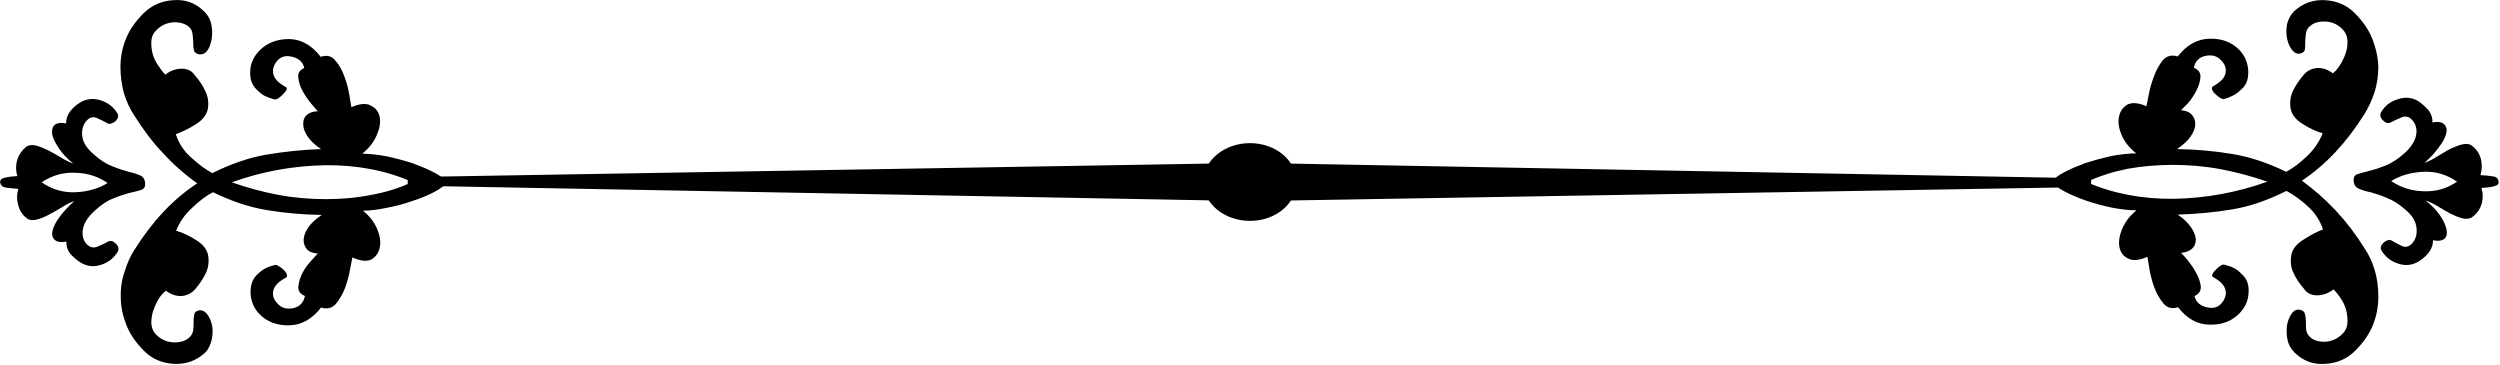 <?xml version="1.0" encoding="UTF-8" standalone="no"?>
<!DOCTYPE svg PUBLIC "-//W3C//DTD SVG 1.1//EN" "http://www.w3.org/Graphics/SVG/1.1/DTD/svg11.dtd">
<svg width="100%" height="100%" viewBox="0 0 1328 194" version="1.1" xmlns="http://www.w3.org/2000/svg" xmlns:xlink="http://www.w3.org/1999/xlink" xml:space="preserve" xmlns:serif="http://www.serif.com/" style="fill-rule:evenodd;clip-rule:evenodd;stroke-linejoin:round;stroke-miterlimit:2;">
    <g transform="matrix(1,0,0,1,-1003.12,-118.209)">
        <g transform="matrix(4.167,0,0,4.167,0,0)">
            <path d="M400.083,46.615C396.766,46.615 394.121,48.841 394.121,51.57C394.121,54.3 396.766,56.525 400.083,56.525C403.359,56.525 406.004,54.3 406.004,51.57C406.004,48.841 403.359,46.615 400.083,46.615Z"/>
        </g>
        <g transform="matrix(4.167,0,0,4.167,0,0)">
            <path d="M254.445,51.696C253.312,52.41 251.968,52.788 250.414,52.872C248.86,52.956 247.39,52.537 246.047,51.612C247.348,50.73 248.776,50.311 250.372,50.394C251.926,50.436 253.312,50.898 254.445,51.696ZM293.291,51.57C291.695,52.326 289.932,52.872 288.083,53.207C286.194,53.586 284.262,53.754 282.246,53.754C280.23,53.754 278.215,53.586 276.199,53.207C274.184,52.83 272.209,52.284 270.278,51.612C274.099,50.226 278.047,49.513 282.163,49.429C286.236,49.387 289.974,50.1 293.291,51.57ZM255.706,42.835C255.201,41.995 254.487,41.449 253.563,41.155C252.64,40.861 251.758,40.946 250.918,41.449C249.742,42.205 249.155,43.087 249.155,44.095C248.44,43.969 247.937,44.053 247.643,44.347C247.39,44.599 247.307,45.019 247.39,45.522C247.517,46.069 247.811,46.657 248.273,47.329C248.734,48.001 249.322,48.63 250.079,49.218C249.574,49.05 249.071,48.799 248.524,48.462C247.979,48.126 247.432,47.833 246.887,47.539C246.383,47.287 245.878,47.076 245.417,46.951C244.955,46.825 244.535,46.825 244.199,46.992C243.569,47.455 243.149,48.043 242.939,48.714C242.729,49.387 242.729,50.1 242.939,50.814C242.309,50.856 241.805,50.898 241.344,51.024C240.923,51.108 240.713,51.318 240.755,51.612C240.797,51.99 241.049,52.2 241.469,52.284C241.931,52.326 242.435,52.41 243.065,52.452C242.855,53.165 242.855,53.838 243.065,54.552C243.233,55.224 243.611,55.812 244.199,56.231C244.493,56.441 244.913,56.483 245.417,56.357C245.921,56.231 246.425,56.021 246.971,55.728C247.475,55.476 248.021,55.14 248.608,54.803C249.155,54.426 249.7,54.174 250.204,54.005C249.448,54.678 248.818,55.35 248.357,55.979C247.853,56.652 247.559,57.24 247.432,57.743C247.307,58.248 247.39,58.625 247.685,58.919C247.979,59.213 248.482,59.297 249.197,59.171C249.155,59.717 249.322,60.221 249.658,60.683C250.037,61.103 250.456,61.481 250.96,61.816C251.8,62.321 252.682,62.447 253.647,62.111C254.572,61.816 255.285,61.228 255.748,60.431C255.916,60.095 255.832,59.759 255.496,59.423C255.159,59.087 254.824,59.003 254.487,59.171C254.11,59.381 253.689,59.591 253.186,59.801C252.682,60.011 252.22,59.927 251.842,59.549C251.338,59.045 251.17,58.415 251.296,57.617C251.422,56.819 251.926,56.021 252.808,55.224C253.605,54.51 254.361,53.963 255.159,53.67C255.957,53.333 256.629,53.123 257.259,52.956C257.847,52.83 258.351,52.704 258.729,52.578C259.107,52.452 259.275,52.158 259.233,51.696C259.191,51.234 258.98,50.898 258.604,50.73C258.225,50.562 257.721,50.394 257.133,50.268C256.502,50.1 255.832,49.89 255.034,49.555C254.236,49.26 253.479,48.757 252.682,48.043C251.8,47.287 251.296,46.531 251.212,45.691C251.128,44.851 251.338,44.179 251.842,43.675C252.22,43.297 252.64,43.213 253.102,43.423C253.563,43.633 254.026,43.843 254.445,44.095C254.74,44.221 255.034,44.137 255.412,43.843C255.79,43.507 255.874,43.171 255.706,42.835ZM297.701,51.57C297.406,51.192 296.861,50.772 296.062,50.353C295.264,49.932 294.34,49.555 293.333,49.176C292.283,48.841 291.191,48.546 290.016,48.294C288.881,48.084 287.832,47.959 286.908,47.959C287.748,47.287 288.378,46.489 288.755,45.607C289.134,44.725 289.259,43.969 289.134,43.297C289.007,42.625 288.629,42.121 288,41.828C287.411,41.491 286.571,41.576 285.522,42.037C285.48,41.828 285.396,41.323 285.27,40.525C285.144,39.728 284.934,38.93 284.64,38.132C284.346,37.334 283.968,36.62 283.464,36.074C283.002,35.486 282.372,35.36 281.616,35.612C280.483,34.142 279.139,33.386 277.627,33.344C276.073,33.344 274.813,33.807 273.847,34.772C273.091,35.528 272.672,36.41 272.63,37.376C272.545,38.384 272.839,39.181 273.428,39.769C273.847,40.19 274.226,40.483 274.519,40.609C274.855,40.777 275.233,40.904 275.695,41.03C275.821,41.072 275.989,41.03 276.199,40.904C276.409,40.777 276.577,40.609 276.745,40.441C276.955,40.232 277.123,40.064 277.249,39.853C277.333,39.686 277.291,39.518 277.123,39.434C276.199,38.93 275.695,38.384 275.569,37.796C275.443,37.208 275.611,36.662 276.073,36.116C276.535,35.57 277.165,35.402 278.004,35.612C278.845,35.822 279.349,36.284 279.516,37.04C278.929,37.292 278.676,37.711 278.76,38.258C278.802,38.846 279.013,39.434 279.307,39.98C279.643,40.567 279.979,41.072 280.398,41.576C280.818,42.079 281.112,42.415 281.239,42.541C280.608,42.583 280.104,42.751 279.769,43.087C279.474,43.381 279.349,43.801 279.391,44.263C279.391,44.767 279.601,45.271 279.979,45.817C280.356,46.363 280.902,46.867 281.658,47.371C279.223,47.455 276.913,47.707 274.687,48.084C272.461,48.462 270.151,49.26 267.8,50.436C266.918,49.974 266.036,49.302 265.112,48.462C264.146,47.623 263.517,46.615 263.138,45.48C263.937,45.187 264.819,44.767 265.742,44.179C266.666,43.591 267.17,42.877 267.254,42.037C267.338,41.281 267.212,40.567 266.876,39.938C266.582,39.265 266.12,38.594 265.533,37.922C265.154,37.376 264.608,37.124 263.894,37.124C263.181,37.124 262.467,37.376 261.795,37.88C261.458,37.543 261.165,37.124 260.829,36.62C260.535,36.158 260.282,35.654 260.157,35.108C260.031,34.562 259.989,34.017 260.031,33.512C260.073,33.008 260.282,32.588 260.661,32.211C261.29,31.581 262.047,31.245 262.929,31.203C263.769,31.203 264.398,31.412 264.861,31.832C265.112,32.085 265.238,32.379 265.28,32.756C265.322,33.135 265.364,33.512 265.364,33.849C265.364,34.184 265.364,34.478 265.448,34.73C265.491,35.024 265.701,35.192 266.036,35.276C266.457,35.36 266.834,35.235 267.128,34.856C267.422,34.478 267.59,33.975 267.716,33.344C267.8,32.756 267.8,32.127 267.674,31.497C267.548,30.867 267.254,30.321 266.792,29.858C265.701,28.767 264.398,28.263 262.845,28.389C261.333,28.473 260.031,29.061 259.023,30.069C257.972,31.119 257.217,32.211 256.755,33.386C256.293,34.562 256.084,35.738 256.084,36.915C256.084,38.09 256.252,39.223 256.545,40.315C256.881,41.365 257.301,42.289 257.847,43.087C258.98,44.893 260.199,46.531 261.542,47.917C262.845,49.344 264.272,50.604 265.868,51.738C262.803,53.754 260.157,56.568 257.89,60.179C257.385,60.935 256.966,61.858 256.629,62.951C256.252,64 256.084,65.135 256.126,66.268C256.126,67.444 256.377,68.62 256.838,69.796C257.301,70.972 258.057,72.063 259.107,73.114C260.114,74.121 261.375,74.667 262.887,74.751C264.398,74.835 265.742,74.373 266.876,73.323C267.296,72.904 267.548,72.358 267.716,71.686C267.842,71.056 267.884,70.426 267.758,69.838C267.632,69.25 267.422,68.788 267.128,68.41C266.834,68.032 266.457,67.864 266.036,67.948C265.701,68.032 265.533,68.201 265.491,68.452C265.448,68.704 265.406,68.998 265.406,69.334C265.406,69.669 265.406,70.048 265.364,70.426C265.322,70.804 265.154,71.098 264.902,71.35C264.44,71.811 263.769,72.021 262.929,72.021C262.047,71.979 261.29,71.686 260.661,71.056C260.282,70.677 260.073,70.216 260.031,69.711C259.989,69.208 260.073,68.704 260.199,68.158C260.367,67.654 260.577,67.15 260.871,66.604C261.165,66.101 261.5,65.722 261.879,65.428C262.551,65.932 263.223,66.143 263.937,66.101C264.608,66.017 265.196,65.722 265.617,65.219C266.162,64.588 266.582,63.958 266.918,63.287C267.254,62.615 267.38,61.9 267.296,61.144C267.212,60.305 266.708,59.591 265.784,59.003C264.861,58.415 263.979,57.995 263.181,57.785C263.601,56.694 264.272,55.728 265.238,54.845C266.162,53.963 267.044,53.291 267.884,52.872C270.194,54.005 272.461,54.762 274.687,55.14C276.913,55.518 279.265,55.728 281.742,55.77C280.986,56.273 280.398,56.819 280.021,57.366C279.643,57.911 279.474,58.415 279.433,58.919C279.433,59.381 279.558,59.801 279.853,60.137C280.146,60.473 280.608,60.641 281.239,60.683C281.112,60.809 280.818,61.144 280.398,61.607C279.937,62.111 279.558,62.615 279.265,63.203C278.971,63.79 278.802,64.378 278.76,64.924C278.718,65.47 279.013,65.848 279.601,66.101C279.433,66.94 278.929,67.486 278.089,67.654C277.249,67.822 276.577,67.612 276.115,67.066C275.611,66.562 275.443,66.017 275.569,65.428C275.695,64.84 276.199,64.294 277.123,63.79C277.291,63.707 277.375,63.581 277.291,63.371C277.249,63.203 277.123,62.993 276.955,62.824C276.745,62.615 276.535,62.447 276.283,62.321C276.073,62.153 275.863,62.111 275.737,62.153C275.275,62.279 274.897,62.405 274.561,62.573C274.226,62.74 273.847,63.035 273.428,63.455C272.881,64 272.63,64.798 272.672,65.848C272.755,66.856 273.133,67.738 273.847,68.452C274.813,69.418 276.073,69.88 277.627,69.838C279.181,69.796 280.525,69.04 281.658,67.57C282.414,67.822 283.044,67.654 283.548,67.108C284.01,66.52 284.43,65.848 284.724,65.051C285.018,64.252 285.228,63.455 285.354,62.698C285.522,61.9 285.605,61.397 285.647,61.186C286.698,61.649 287.496,61.733 288.083,61.439C288.629,61.103 289.007,60.599 289.134,59.927C289.301,59.213 289.176,58.415 288.797,57.534C288.419,56.652 287.832,55.896 286.992,55.224C287.916,55.224 288.923,55.098 290.099,54.845C291.233,54.636 292.325,54.342 293.375,53.963C294.424,53.628 295.307,53.249 296.105,52.83C296.903,52.41 297.448,51.99 297.701,51.57Z" style="fill-rule:nonzero;"/>
        </g>
        <g transform="matrix(4.167,0,0,4.167,0,0)">
            <path d="M399.832,49.134L292.703,50.94L292.703,52.032L399.832,54.005L399.832,49.134Z"/>
        </g>
        <g transform="matrix(4.167,0,0,4.167,0,0)">
            <path d="M400.167,54.005L507.296,52.2L507.296,51.108L400.167,49.134L400.167,54.005Z"/>
        </g>
        <g transform="matrix(4.167,0,0,4.167,0,0)">
            <path d="M545.553,51.444C546.729,50.73 548.073,50.353 549.627,50.268C551.181,50.184 552.608,50.604 553.952,51.528C552.65,52.41 551.223,52.83 549.627,52.746C548.073,52.704 546.729,52.242 545.553,51.444ZM506.709,51.57C508.347,50.814 510.068,50.268 511.916,49.89C513.805,49.555 515.736,49.387 517.753,49.387C519.768,49.387 521.784,49.555 523.799,49.932C525.816,50.311 527.831,50.856 529.763,51.528C525.9,52.914 521.951,53.628 517.879,53.712C513.763,53.754 510.068,53.04 506.709,51.57ZM544.294,60.263C544.798,61.103 545.511,61.691 546.478,61.985C547.4,62.279 548.282,62.195 549.123,61.649C550.298,60.893 550.887,60.011 550.887,59.003C551.6,59.129 552.104,59.045 552.398,58.751C552.65,58.499 552.692,58.121 552.608,57.617C552.482,57.071 552.23,56.483 551.768,55.812C551.307,55.14 550.677,54.51 549.92,53.922C550.424,54.09 550.971,54.342 551.517,54.678C552.062,55.014 552.566,55.308 553.112,55.602C553.615,55.854 554.12,56.063 554.582,56.189C555.043,56.315 555.465,56.273 555.8,56.105C556.43,55.644 556.849,55.098 557.061,54.426C557.27,53.754 557.27,53.04 557.061,52.326C557.689,52.284 558.235,52.242 558.656,52.116C559.117,51.99 559.285,51.822 559.243,51.528C559.201,51.15 558.991,50.898 558.53,50.856C558.109,50.772 557.563,50.73 556.935,50.688C557.145,49.974 557.145,49.26 556.977,48.588C556.765,47.875 556.388,47.329 555.8,46.909C555.506,46.699 555.085,46.657 554.582,46.783C554.078,46.909 553.573,47.118 553.028,47.371C552.524,47.665 551.978,47.959 551.391,48.336C550.845,48.672 550.298,48.966 549.795,49.134C550.55,48.462 551.181,47.791 551.642,47.118C552.146,46.489 552.44,45.901 552.566,45.396C552.692,44.893 552.608,44.515 552.314,44.221C552.02,43.927 551.517,43.843 550.803,43.969C550.845,43.423 550.677,42.919 550.34,42.457C549.962,42.037 549.543,41.618 549.039,41.281C548.199,40.777 547.316,40.693 546.352,41.03C545.427,41.323 544.714,41.87 544.251,42.709C544.083,43.045 544.167,43.381 544.504,43.717C544.84,44.053 545.175,44.137 545.511,43.969C545.889,43.759 546.352,43.549 546.854,43.339C547.358,43.129 547.779,43.213 548.157,43.591C548.66,44.095 548.87,44.725 548.744,45.522C548.618,46.321 548.115,47.118 547.232,47.917C546.436,48.63 545.637,49.134 544.84,49.471C544.083,49.764 543.369,50.016 542.782,50.142C542.151,50.311 541.647,50.436 541.271,50.562C540.892,50.688 540.724,50.982 540.766,51.444C540.808,51.906 541.018,52.242 541.396,52.41C541.773,52.578 542.277,52.746 542.908,52.872C543.495,53.04 544.209,53.249 544.965,53.586C545.763,53.88 546.561,54.384 547.358,55.098C548.24,55.812 548.702,56.61 548.786,57.45C548.87,58.29 548.66,58.961 548.157,59.465C547.779,59.843 547.358,59.927 546.896,59.717C546.436,59.507 546.016,59.255 545.553,59.003C545.259,58.877 544.965,59.003 544.588,59.297C544.251,59.633 544.125,59.927 544.294,60.263ZM502.299,51.57C502.593,51.948 503.138,52.368 503.937,52.788C504.733,53.207 505.658,53.586 506.709,53.963C507.716,54.3 508.808,54.594 509.984,54.845C511.117,55.056 512.167,55.182 513.091,55.182C512.25,55.854 511.664,56.61 511.285,57.492C510.907,58.373 510.781,59.171 510.907,59.843C511.033,60.515 511.369,61.019 511.999,61.313C512.586,61.649 513.427,61.565 514.477,61.103C514.52,61.313 514.604,61.816 514.729,62.615C514.854,63.413 515.065,64.21 515.357,65.008C515.651,65.806 516.03,66.478 516.534,67.066C516.995,67.612 517.627,67.78 518.383,67.528C519.517,68.998 520.861,69.754 522.414,69.754C523.927,69.796 525.186,69.334 526.151,68.368C526.907,67.612 527.328,66.73 527.37,65.722C527.454,64.756 527.202,63.958 526.571,63.371C526.151,62.951 525.816,62.656 525.48,62.531C525.186,62.363 524.766,62.237 524.304,62.111C524.177,62.069 524.011,62.111 523.799,62.237C523.59,62.363 523.422,62.531 523.254,62.698C523.044,62.909 522.875,63.077 522.792,63.287C522.666,63.455 522.708,63.623 522.875,63.707C523.799,64.21 524.304,64.756 524.43,65.345C524.556,65.932 524.388,66.478 523.927,67.024C523.464,67.57 522.834,67.738 521.994,67.528C521.154,67.318 520.649,66.856 520.481,66.101C521.07,65.848 521.322,65.428 521.28,64.84C521.195,64.294 521.028,63.707 520.69,63.161C520.396,62.573 520.021,62.069 519.601,61.523C519.182,61.019 518.886,60.725 518.76,60.599C519.391,60.557 519.895,60.348 520.229,60.011C520.523,59.717 520.649,59.339 520.649,58.877C520.607,58.373 520.396,57.869 520.021,57.324C519.643,56.777 519.096,56.231 518.341,55.728C520.775,55.644 523.086,55.434 525.311,55.056C527.58,54.678 529.847,53.88 532.199,52.704C533.08,53.165 534.005,53.838 534.929,54.678C535.853,55.518 536.482,56.483 536.86,57.617C536.062,57.911 535.223,58.373 534.299,58.961C533.375,59.549 532.87,60.263 532.786,61.103C532.702,61.858 532.786,62.573 533.122,63.203C533.417,63.874 533.879,64.547 534.466,65.219C534.844,65.764 535.391,66.017 536.104,66.017C536.818,66.017 537.532,65.764 538.205,65.261C538.54,65.596 538.876,66.017 539.17,66.478C539.505,66.982 539.717,67.486 539.842,68.032C539.968,68.578 540.01,69.124 539.968,69.627C539.926,70.132 539.717,70.551 539.338,70.93C538.708,71.56 537.951,71.895 537.112,71.937C536.229,71.937 535.601,71.728 535.181,71.307C534.929,71.056 534.76,70.762 534.718,70.384C534.676,70.006 534.676,69.627 534.676,69.292C534.676,68.956 534.634,68.662 534.55,68.368C534.508,68.116 534.299,67.948 533.963,67.864C533.543,67.78 533.206,67.906 532.912,68.284C532.619,68.662 532.409,69.166 532.283,69.754C532.199,70.384 532.199,71.014 532.325,71.644C532.451,72.274 532.744,72.819 533.206,73.281C534.299,74.373 535.601,74.877 537.154,74.751C538.708,74.667 539.968,74.08 540.975,73.072C542.025,72.021 542.782,70.93 543.244,69.754C543.705,68.578 543.915,67.402 543.915,66.227C543.915,65.051 543.789,63.916 543.453,62.824C543.16,61.775 542.697,60.809 542.151,60.011C541.018,58.206 539.801,56.61 538.498,55.224C537.154,53.796 535.727,52.537 534.173,51.402C537.196,49.387 539.842,46.573 542.109,42.961C542.613,42.163 543.034,41.281 543.411,40.19C543.747,39.139 543.915,38.006 543.915,36.873C543.873,35.696 543.621,34.52 543.16,33.344C542.697,32.169 541.941,31.077 540.892,30.027C539.885,29.019 538.624,28.473 537.112,28.389C535.601,28.305 534.299,28.767 533.164,29.816C532.744,30.237 532.451,30.783 532.283,31.412C532.157,32.085 532.157,32.714 532.283,33.302C532.409,33.891 532.619,34.352 532.912,34.73C533.206,35.108 533.543,35.276 533.963,35.192C534.299,35.108 534.508,34.94 534.55,34.688C534.592,34.436 534.592,34.142 534.592,33.807C534.592,33.47 534.634,33.093 534.676,32.714C534.718,32.337 534.844,32.042 535.097,31.79C535.559,31.329 536.229,31.077 537.112,31.119C537.951,31.119 538.708,31.454 539.338,32.085C539.717,32.462 539.926,32.924 539.968,33.428C540.01,33.933 539.968,34.436 539.801,34.982C539.675,35.486 539.421,35.99 539.128,36.494C538.834,36.998 538.498,37.418 538.121,37.711C537.448,37.208 536.776,36.998 536.062,37.04C535.391,37.124 534.844,37.376 534.424,37.88C533.879,38.51 533.417,39.181 533.08,39.853C532.744,40.525 532.619,41.239 532.702,41.995C532.786,42.835 533.29,43.549 534.215,44.137C535.139,44.725 536.02,45.145 536.818,45.354C536.397,46.447 535.727,47.413 534.802,48.294C533.879,49.176 532.996,49.848 532.157,50.268C529.847,49.134 527.58,48.378 525.311,48.001C523.086,47.623 520.732,47.413 518.257,47.371C519.012,46.867 519.601,46.321 519.979,45.775C520.354,45.229 520.565,44.725 520.565,44.221C520.607,43.759 520.439,43.339 520.146,43.003C519.853,42.667 519.391,42.457 518.76,42.415C518.886,42.289 519.182,41.995 519.643,41.534C520.063,41.03 520.439,40.483 520.732,39.895C521.028,39.307 521.195,38.762 521.237,38.216C521.28,37.669 520.986,37.25 520.396,36.998C520.565,36.158 521.07,35.654 521.909,35.486C522.75,35.318 523.422,35.528 523.883,36.074C524.388,36.578 524.556,37.124 524.43,37.711C524.304,38.299 523.799,38.846 522.875,39.35C522.708,39.434 522.666,39.56 522.708,39.769C522.792,39.938 522.875,40.106 523.044,40.274C523.254,40.483 523.505,40.693 523.715,40.819C523.969,40.988 524.137,41.03 524.262,40.988C524.724,40.861 525.102,40.693 525.437,40.525C525.774,40.357 526.151,40.064 526.571,39.644C527.16,39.098 527.37,38.341 527.328,37.292C527.244,36.284 526.865,35.402 526.151,34.688C525.186,33.723 523.927,33.26 522.373,33.302C520.818,33.344 519.474,34.1 518.341,35.57C517.584,35.318 516.955,35.486 516.451,36.032C515.987,36.62 515.61,37.292 515.315,38.09C515.023,38.888 514.771,39.686 514.646,40.441C514.477,41.239 514.393,41.702 514.351,41.912C513.302,41.449 512.503,41.407 511.916,41.702C511.369,42.037 510.991,42.541 510.865,43.213C510.697,43.927 510.823,44.725 511.201,45.607C511.58,46.489 512.209,47.245 513.05,47.917C512.125,47.917 511.075,48.043 509.9,48.252C508.766,48.504 507.674,48.799 506.623,49.134C505.616,49.513 504.691,49.89 503.895,50.311C503.096,50.73 502.551,51.15 502.299,51.57Z" style="fill-rule:nonzero;"/>
        </g>
    </g>
</svg>
